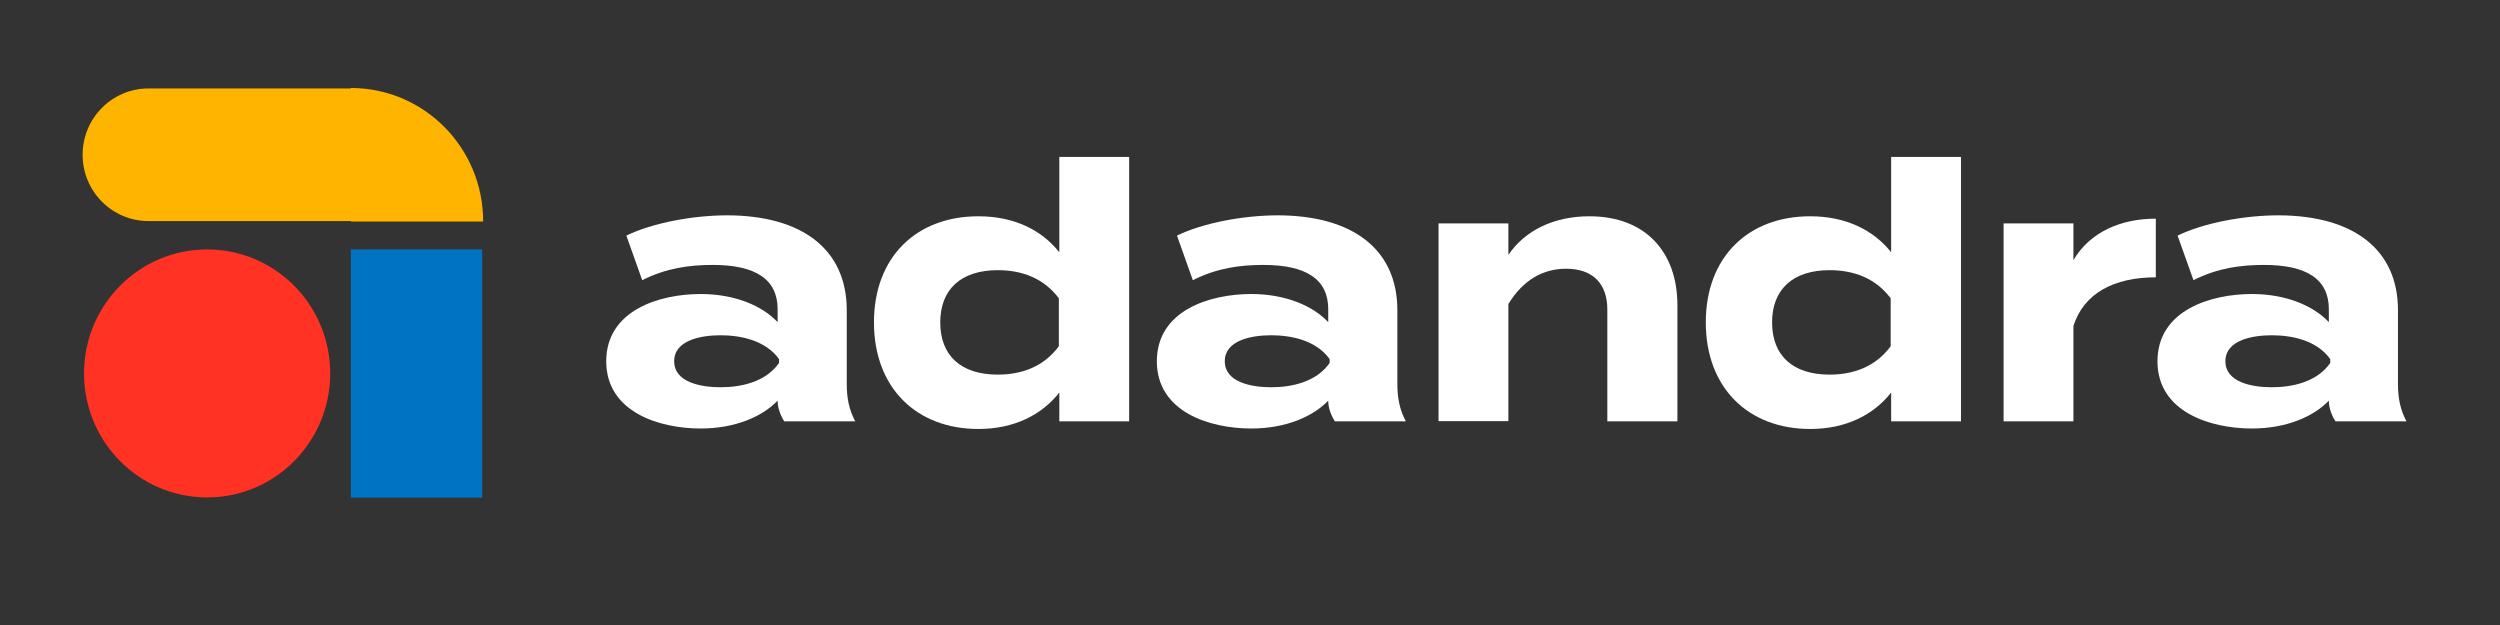 <svg width="176" height="44" viewBox="0 0 176 44" fill="none" xmlns="http://www.w3.org/2000/svg">
<rect x="0" y="0" width="176" height="44" fill="#333333" stroke="none"/>
<path d="M33.946 17.56H24.697V35.035H33.946V17.56Z" fill="#0073C3"/>
<path d="M14.582 35.019C19.368 35.019 23.248 31.11 23.248 26.289C23.248 21.468 19.368 17.56 14.582 17.56C9.796 17.56 5.916 21.468 5.916 26.289C5.916 31.11 9.796 35.019 14.582 35.019Z" fill="#FF3223"/>
<path d="M34.013 15.579C34.013 10.391 29.847 6.194 24.698 6.194V6.228H10.449C7.899 6.228 5.816 8.31 5.816 10.895C5.816 13.463 7.882 15.562 10.449 15.562H24.698V15.595H34.013V15.579Z" fill="#FFB400"/>
<path d="M59.611 21.841V27.028C59.611 28.035 59.778 28.858 60.211 29.664H55.211C54.945 29.244 54.745 28.707 54.745 28.237V28.203C53.695 29.311 51.778 30.167 49.329 30.167C46.412 30.167 42.679 29.009 42.679 25.433C42.679 21.857 46.395 20.699 49.329 20.699C51.778 20.699 53.695 21.555 54.745 22.68V21.773C54.745 19.658 53.195 18.651 50.178 18.651C48.529 18.651 46.912 18.869 45.212 19.725L44.096 16.586C45.962 15.68 48.812 15.159 51.212 15.159C56.461 15.176 59.611 17.543 59.611 21.841ZM54.845 25.282C53.895 23.956 52.145 23.603 50.728 23.603C49.329 23.603 47.462 23.956 47.462 25.433C47.462 26.91 49.329 27.263 50.728 27.263C52.145 27.263 53.895 26.91 54.845 25.551V25.282Z" fill="white"/>
<path d="M74.576 17.761V11.046H79.492V29.663H74.576V27.632C73.36 29.193 71.41 30.2 68.877 30.2C64.527 30.2 61.527 27.313 61.527 22.696C61.527 18.08 64.527 15.226 68.877 15.226C71.41 15.226 73.343 16.2 74.576 17.761ZM74.543 24.375V21.001C73.476 19.574 71.926 19.02 70.243 19.02C67.643 19.02 66.194 20.38 66.194 22.696C66.194 25.03 67.643 26.373 70.243 26.373C71.926 26.373 73.476 25.819 74.543 24.375Z" fill="white"/>
<path d="M98.374 21.841V27.028C98.374 28.035 98.541 28.858 98.974 29.664H93.975C93.708 29.244 93.508 28.707 93.508 28.237V28.203C92.458 29.311 90.541 30.167 88.092 30.167C85.175 30.167 81.442 29.009 81.442 25.433C81.442 21.857 85.159 20.699 88.092 20.699C90.541 20.699 92.458 21.555 93.508 22.68V21.773C93.508 19.658 91.958 18.651 88.942 18.651C87.292 18.651 85.675 18.869 83.975 19.725L82.859 16.586C84.725 15.68 87.575 15.159 89.975 15.159C95.224 15.176 98.374 17.543 98.374 21.841ZM93.608 25.282C92.658 23.956 90.908 23.603 89.492 23.603C88.092 23.603 86.225 23.956 86.225 25.433C86.225 26.91 88.092 27.263 89.492 27.263C90.908 27.263 92.658 26.91 93.608 25.551V25.282Z" fill="white"/>
<path d="M101.273 29.663V15.729H106.19V17.945C107.356 16.216 109.406 15.226 111.889 15.226C115.905 15.226 118.089 17.811 118.089 21.471V29.663H113.156V21.79C113.156 19.976 112.139 18.919 110.256 18.919C108.639 18.919 107.24 19.691 106.19 21.403V29.646H101.273V29.663Z" fill="white"/>
<path d="M133.137 17.761V11.046H138.053V29.663H133.137V27.632C131.921 29.193 129.971 30.2 127.438 30.2C123.088 30.2 120.088 27.313 120.088 22.696C120.088 18.08 123.088 15.226 127.438 15.226C129.954 15.226 131.904 16.2 133.137 17.761ZM133.104 24.375V21.001C132.037 19.574 130.487 19.02 128.804 19.02C126.204 19.02 124.755 20.38 124.755 22.696C124.755 25.03 126.204 26.373 128.804 26.373C130.487 26.373 132.037 25.819 133.104 24.375Z" fill="white"/>
<path d="M141.053 29.663V15.729H145.969V18.315C147.119 16.35 149.286 15.394 151.769 15.394V19.523C148.819 19.523 146.703 20.648 145.969 22.948V29.663H141.053Z" fill="white"/>
<path d="M168.817 21.841V27.028C168.817 28.035 168.984 28.858 169.417 29.664H164.418C164.151 29.244 163.951 28.707 163.951 28.237V28.203C162.901 29.311 160.985 30.167 158.535 30.167C155.619 30.167 151.886 29.009 151.886 25.433C151.886 21.857 155.602 20.699 158.535 20.699C160.985 20.699 162.901 21.555 163.951 22.68V21.773C163.951 19.658 162.401 18.651 159.385 18.651C157.735 18.651 156.119 18.869 154.419 19.725L153.302 16.586C155.169 15.68 158.018 15.159 160.418 15.159C165.668 15.176 168.817 17.543 168.817 21.841ZM164.051 25.282C163.101 23.956 161.352 23.603 159.935 23.603C158.535 23.603 156.669 23.956 156.669 25.433C156.669 26.91 158.535 27.263 159.935 27.263C161.352 27.263 163.101 26.91 164.051 25.551V25.282Z" fill="white"/>
</svg>
